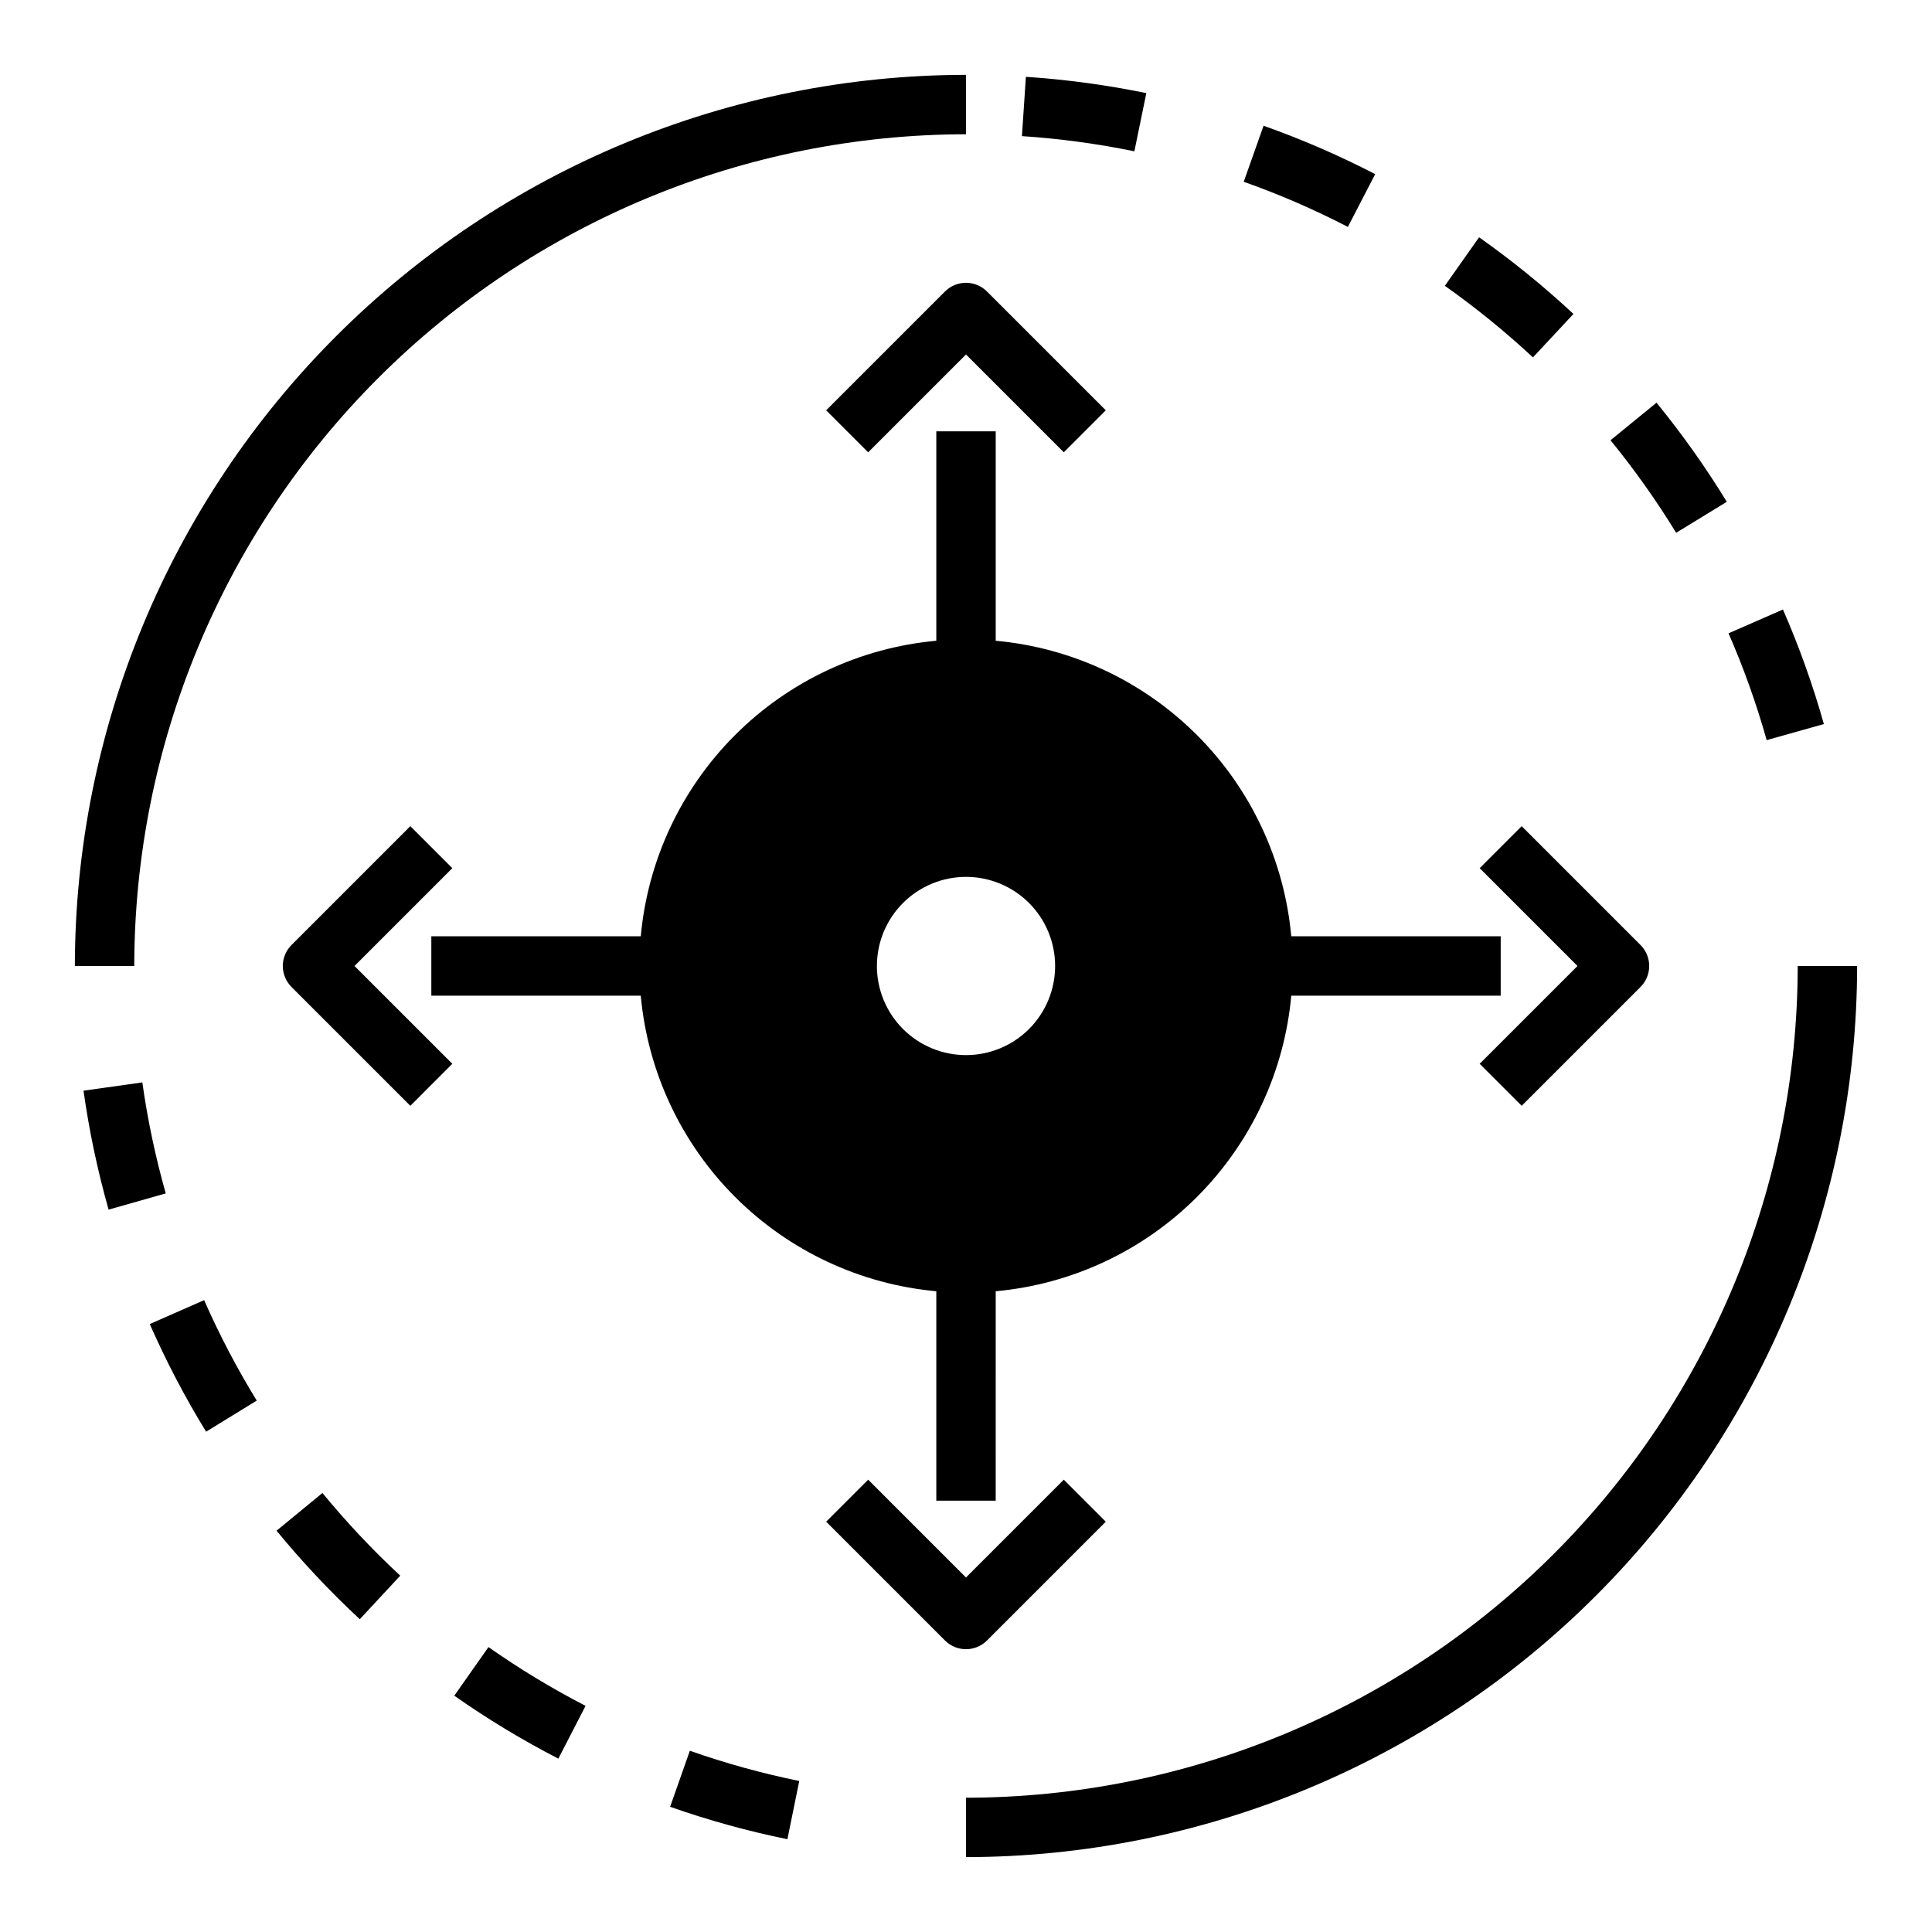 <?xml version="1.0" encoding="UTF-8"?>
<!-- Uploaded to: SVG Repo, www.svgrepo.com, Generator: SVG Repo Mixer Tools -->
<svg fill="#000000" width="800px" height="800px" version="1.1" viewBox="144 144 512 512" xmlns="http://www.w3.org/2000/svg">
 <g>
  <path d="m405.56 578.75 31.488-31.488-11.129-11.133-25.922 25.922-25.922-25.922-11.133 11.133 31.488 31.488c1.477 1.477 3.477 2.305 5.566 2.305 2.086 0 4.09-0.828 5.566-2.305z"/>
  <path d="m394.43 221.25-31.488 31.488 11.129 11.129 25.926-25.922 25.922 25.922 11.129-11.129-31.488-31.488c-1.473-1.477-3.477-2.309-5.562-2.309-2.09 0-4.09 0.832-5.566 2.309z"/>
  <path d="m263.87 374.07-11.129-11.129-31.488 31.488c-1.477 1.477-2.309 3.477-2.309 5.566 0 2.086 0.832 4.09 2.309 5.566l31.488 31.488 11.129-11.133-25.922-25.922z"/>
  <path d="m578.75 405.56c1.477-1.473 2.305-3.477 2.305-5.562 0-2.09-0.828-4.09-2.305-5.566l-31.488-31.488-11.133 11.129 25.922 25.926-25.922 25.922 11.133 11.129z"/>
  <path d="m486.2 407.87h55.5v-15.746h-55.5c-1.844-20.148-10.684-39.02-24.992-53.328-14.312-14.309-33.18-23.152-53.332-24.992v-55.504h-15.746v55.504c-20.148 1.84-39.02 10.684-53.328 24.992s-23.152 33.18-24.992 53.328h-55.504v15.742h55.5l0.004 0.004c1.84 20.152 10.684 39.02 24.992 53.332 14.309 14.309 33.18 23.148 53.328 24.992v55.5h15.742l0.004-55.5c20.152-1.844 39.02-10.684 53.332-24.992 14.309-14.312 23.148-33.18 24.992-53.332zm-86.195 15.742c-6.266 0-12.273-2.488-16.699-6.914-4.43-4.43-6.918-10.438-6.918-16.699 0-6.266 2.488-12.273 6.918-16.699 4.426-4.43 10.434-6.918 16.699-6.918 6.262 0 12.27 2.488 16.699 6.918 4.426 4.426 6.914 10.434 6.914 16.699 0 6.262-2.488 12.27-6.914 16.699-4.43 4.426-10.438 6.914-16.699 6.914z"/>
  <path d="m321.59 622.82c10.152 3.57 20.535 6.441 31.082 8.59l3.137-15.43c-9.836-2.004-19.523-4.68-28.992-8.012z"/>
  <path d="m299.18 596.07c-8.918-4.602-17.516-9.809-25.73-15.578l-9.055 12.883v0.004c8.801 6.18 18.016 11.754 27.574 16.68z"/>
  <path d="m239.35 573.11 10.719-11.539c-7.356-6.836-14.242-14.156-20.621-21.914l-12.16 9.996c6.82 8.305 14.191 16.141 22.062 23.457z"/>
  <path d="m212.04 515.17c-5.246-8.543-9.906-17.438-13.945-26.617l-14.406 6.336c4.324 9.836 9.312 19.363 14.93 28.523z"/>
  <path d="m166.13 433.04c1.5 10.648 3.719 21.18 6.648 31.523l15.145-4.297c-2.731-9.656-4.805-19.484-6.203-29.418z"/>
  <path d="m616.5 305.53-14.422 6.305c4.016 9.188 7.394 18.648 10.109 28.305l15.16-4.258h-0.004c-2.91-10.355-6.535-20.496-10.844-30.352z"/>
  <path d="m601.62 276.98c-5.609-9.168-11.832-17.941-18.629-26.266l-12.191 9.957v-0.004c6.344 7.777 12.156 15.973 17.395 24.527z"/>
  <path d="m560.98 227.2c-7.867-7.328-16.223-14.117-25.008-20.316l-9.074 12.863c8.199 5.793 16 12.129 23.348 18.969z"/>
  <path d="m473.6 192.17c9.465 3.352 18.684 7.348 27.598 11.965l7.242-13.984c-9.555-4.945-19.438-9.23-29.582-12.828z"/>
  <path d="m444.62 184.1 3.168-15.422c-10.531-2.164-21.195-3.606-31.918-4.32l-1.047 15.715c10.012 0.664 19.969 2.008 29.797 4.027z"/>
  <path d="m179.58 400c0.066-58.441 23.309-114.46 64.629-155.79 41.324-41.32 97.348-64.562 155.79-64.629v-15.746c-62.613 0.074-122.64 24.977-166.91 69.25-44.273 44.273-69.176 104.3-69.25 166.91z"/>
  <path d="m400 620.41v15.746c62.609-0.07 122.64-24.977 166.91-69.25 44.273-44.273 69.18-104.3 69.25-166.91h-15.746c-0.062 58.438-23.309 114.46-64.629 155.79-41.324 41.32-97.348 64.566-155.79 64.629z"/>
 </g>
</svg>